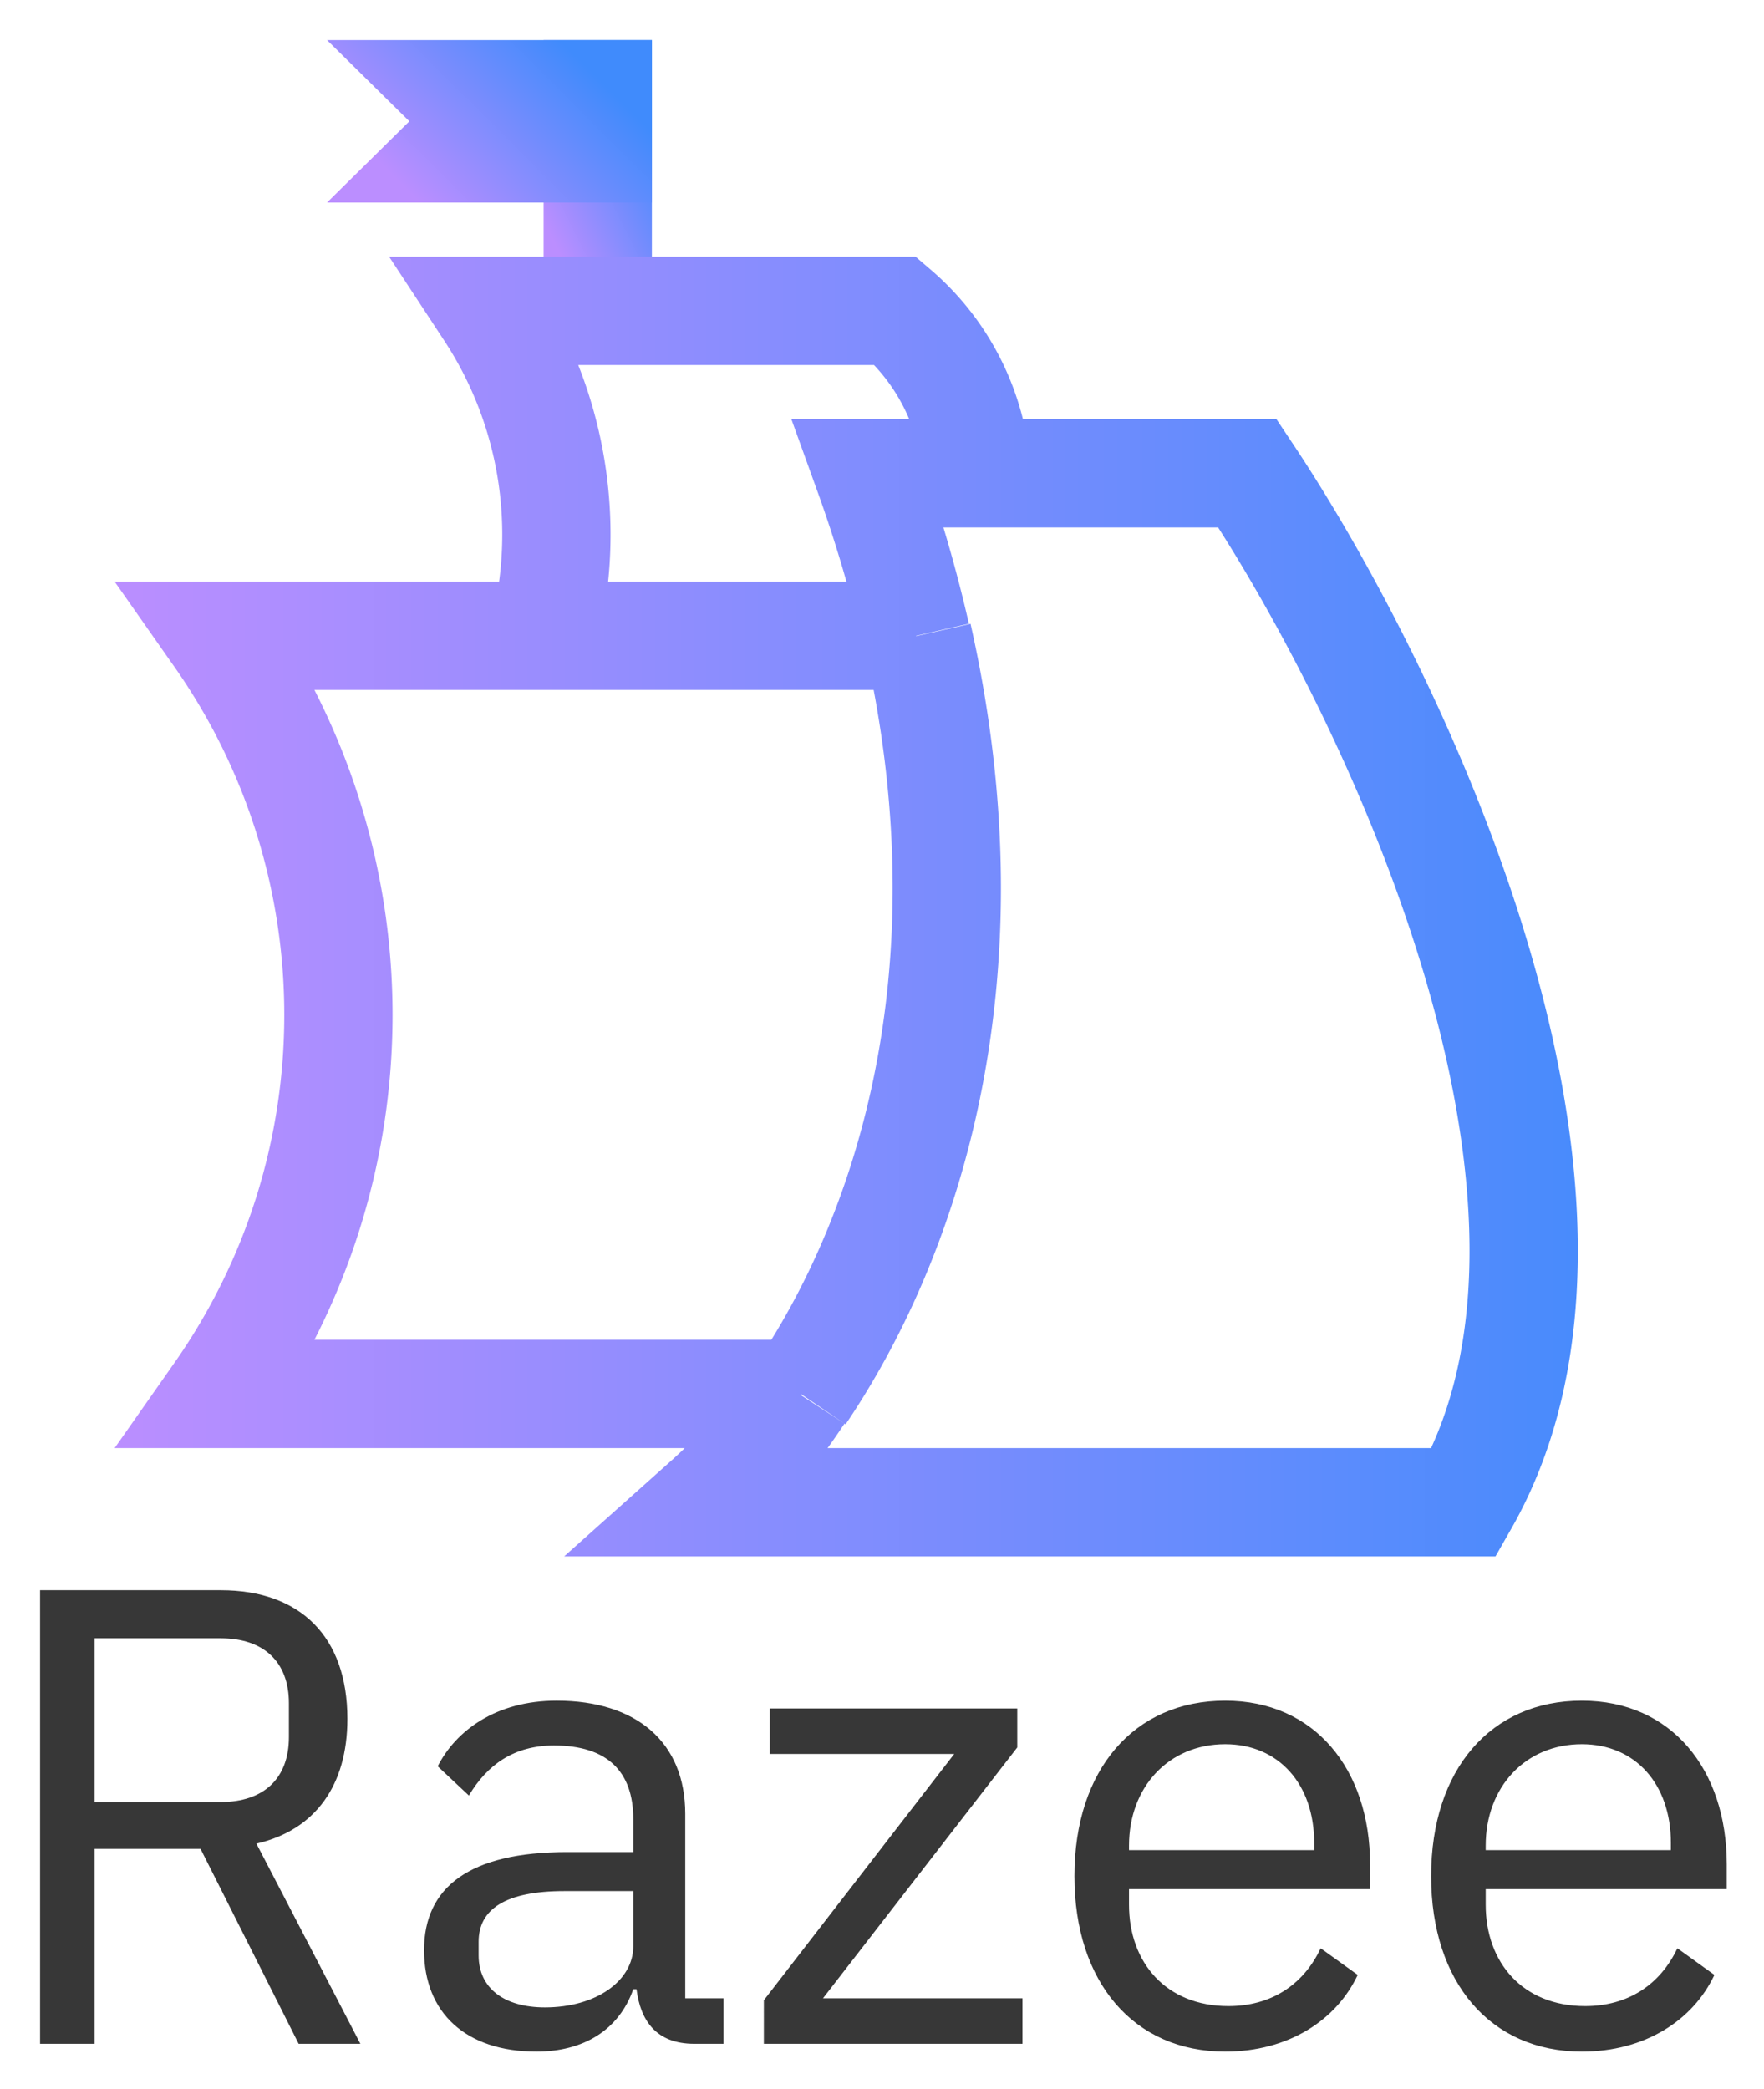 <svg xmlns="http://www.w3.org/2000/svg" role="img" viewBox="-0.04 -0.74 32.58 38.58"><title>Razee logo</title><defs><linearGradient id="a" x1="22.48%" x2="78.48%" y1="85%" y2="15%"><stop offset="0%" stop-color="#BB8EFF"/><stop offset="100%" stop-color="#408BFC"/></linearGradient><linearGradient id="b" x1="12.833%" x2="87.333%" y1="68.667%" y2="31.333%"><stop offset="0%" stop-color="#BB8EFF"/><stop offset="100%" stop-color="#408BFC"/></linearGradient><linearGradient id="c" x1="-8.298%" x2="104.269%" y1="50%" y2="50%"><stop offset="0%" stop-color="#BB8EFF"/><stop offset="100%" stop-color="#408BFC"/></linearGradient></defs><g fill="none" fill-rule="evenodd"><path fill="#373737" fill-rule="nonzero" d="M1.708 37v-3.6h1.956L5.476 37h1.14l-1.92-3.696c1.092-.252 1.68-1.08 1.68-2.304 0-1.524-.876-2.376-2.34-2.376H.7V37h1.008zm2.328-4.464H1.708v-3.024h2.328c.792 0 1.26.432 1.26 1.2v.624c0 .768-.468 1.2-1.26 1.2zm5.832 4.608c.864 0 1.524-.396 1.788-1.152h.06c.072.576.36 1.008 1.068 1.008h.54v-.84h-.708v-3.408c0-1.308-.888-2.088-2.376-2.088-1.116 0-1.86.552-2.196 1.212l.576.54c.336-.564.828-.924 1.572-.924.984 0 1.464.48 1.464 1.356v.612h-1.224c-1.8 0-2.64.648-2.64 1.812 0 1.152.768 1.872 2.076 1.872zm.156-.816c-.744 0-1.224-.348-1.224-.96v-.252c0-.6.492-.936 1.584-.936h1.272v1.02c0 .636-.684 1.128-1.632 1.128zm8.82.672v-.84H15.16l3.588-4.632v-.72h-4.572v.84h3.408l-3.516 4.548V37h4.776zm3.744.144c1.164 0 2.052-.576 2.448-1.416l-.684-.492c-.324.684-.924 1.068-1.704 1.068-1.152 0-1.836-.804-1.836-1.872v-.288h4.452v-.456c0-1.752-1.02-3.024-2.676-3.024-1.68 0-2.784 1.272-2.784 3.24 0 1.968 1.104 3.24 2.784 3.24zm1.644-3.72h-3.42v-.084c0-1.08.732-1.872 1.776-1.872.984 0 1.644.732 1.644 1.824v.132zm4.944 3.72c1.164 0 2.052-.576 2.448-1.416l-.684-.492c-.324.684-.924 1.068-1.704 1.068-1.152 0-1.836-.804-1.836-1.872v-.288h4.452v-.456c0-1.752-1.02-3.024-2.676-3.024-1.68 0-2.784 1.272-2.784 3.24 0 1.968 1.104 3.24 2.784 3.24zm1.644-3.72H27.4v-.084c0-1.08.732-1.872 1.776-1.872.984 0 1.644.732 1.644 1.824v.132z"/><path fill="url(#a)" fill-rule="nonzero" d="M12 0v5h-2V0z"/><path fill="url(#b)" fill-rule="nonzero" d="M12 0H6l1.52 1.5L6 3h6z"/><path stroke="url(#c)" stroke-width="2" d="M18 8h-2a25.65 25.65 0 0 1 .88 3M18 8h5c2.67 4 7.2 13.4 4 19H13a10.06 10.06 0 0 0 1.72-2M18 8a4.32 4.32 0 0 0-1.5-3H9c1.163 1.77 1.527 3.948 1 6m0 0H4c2.947 4.201 2.947 9.799 0 14h10.75M10 11h6.88m-2.13 14c1.89-2.79 3.6-7.62 2.16-14"/></g></svg>